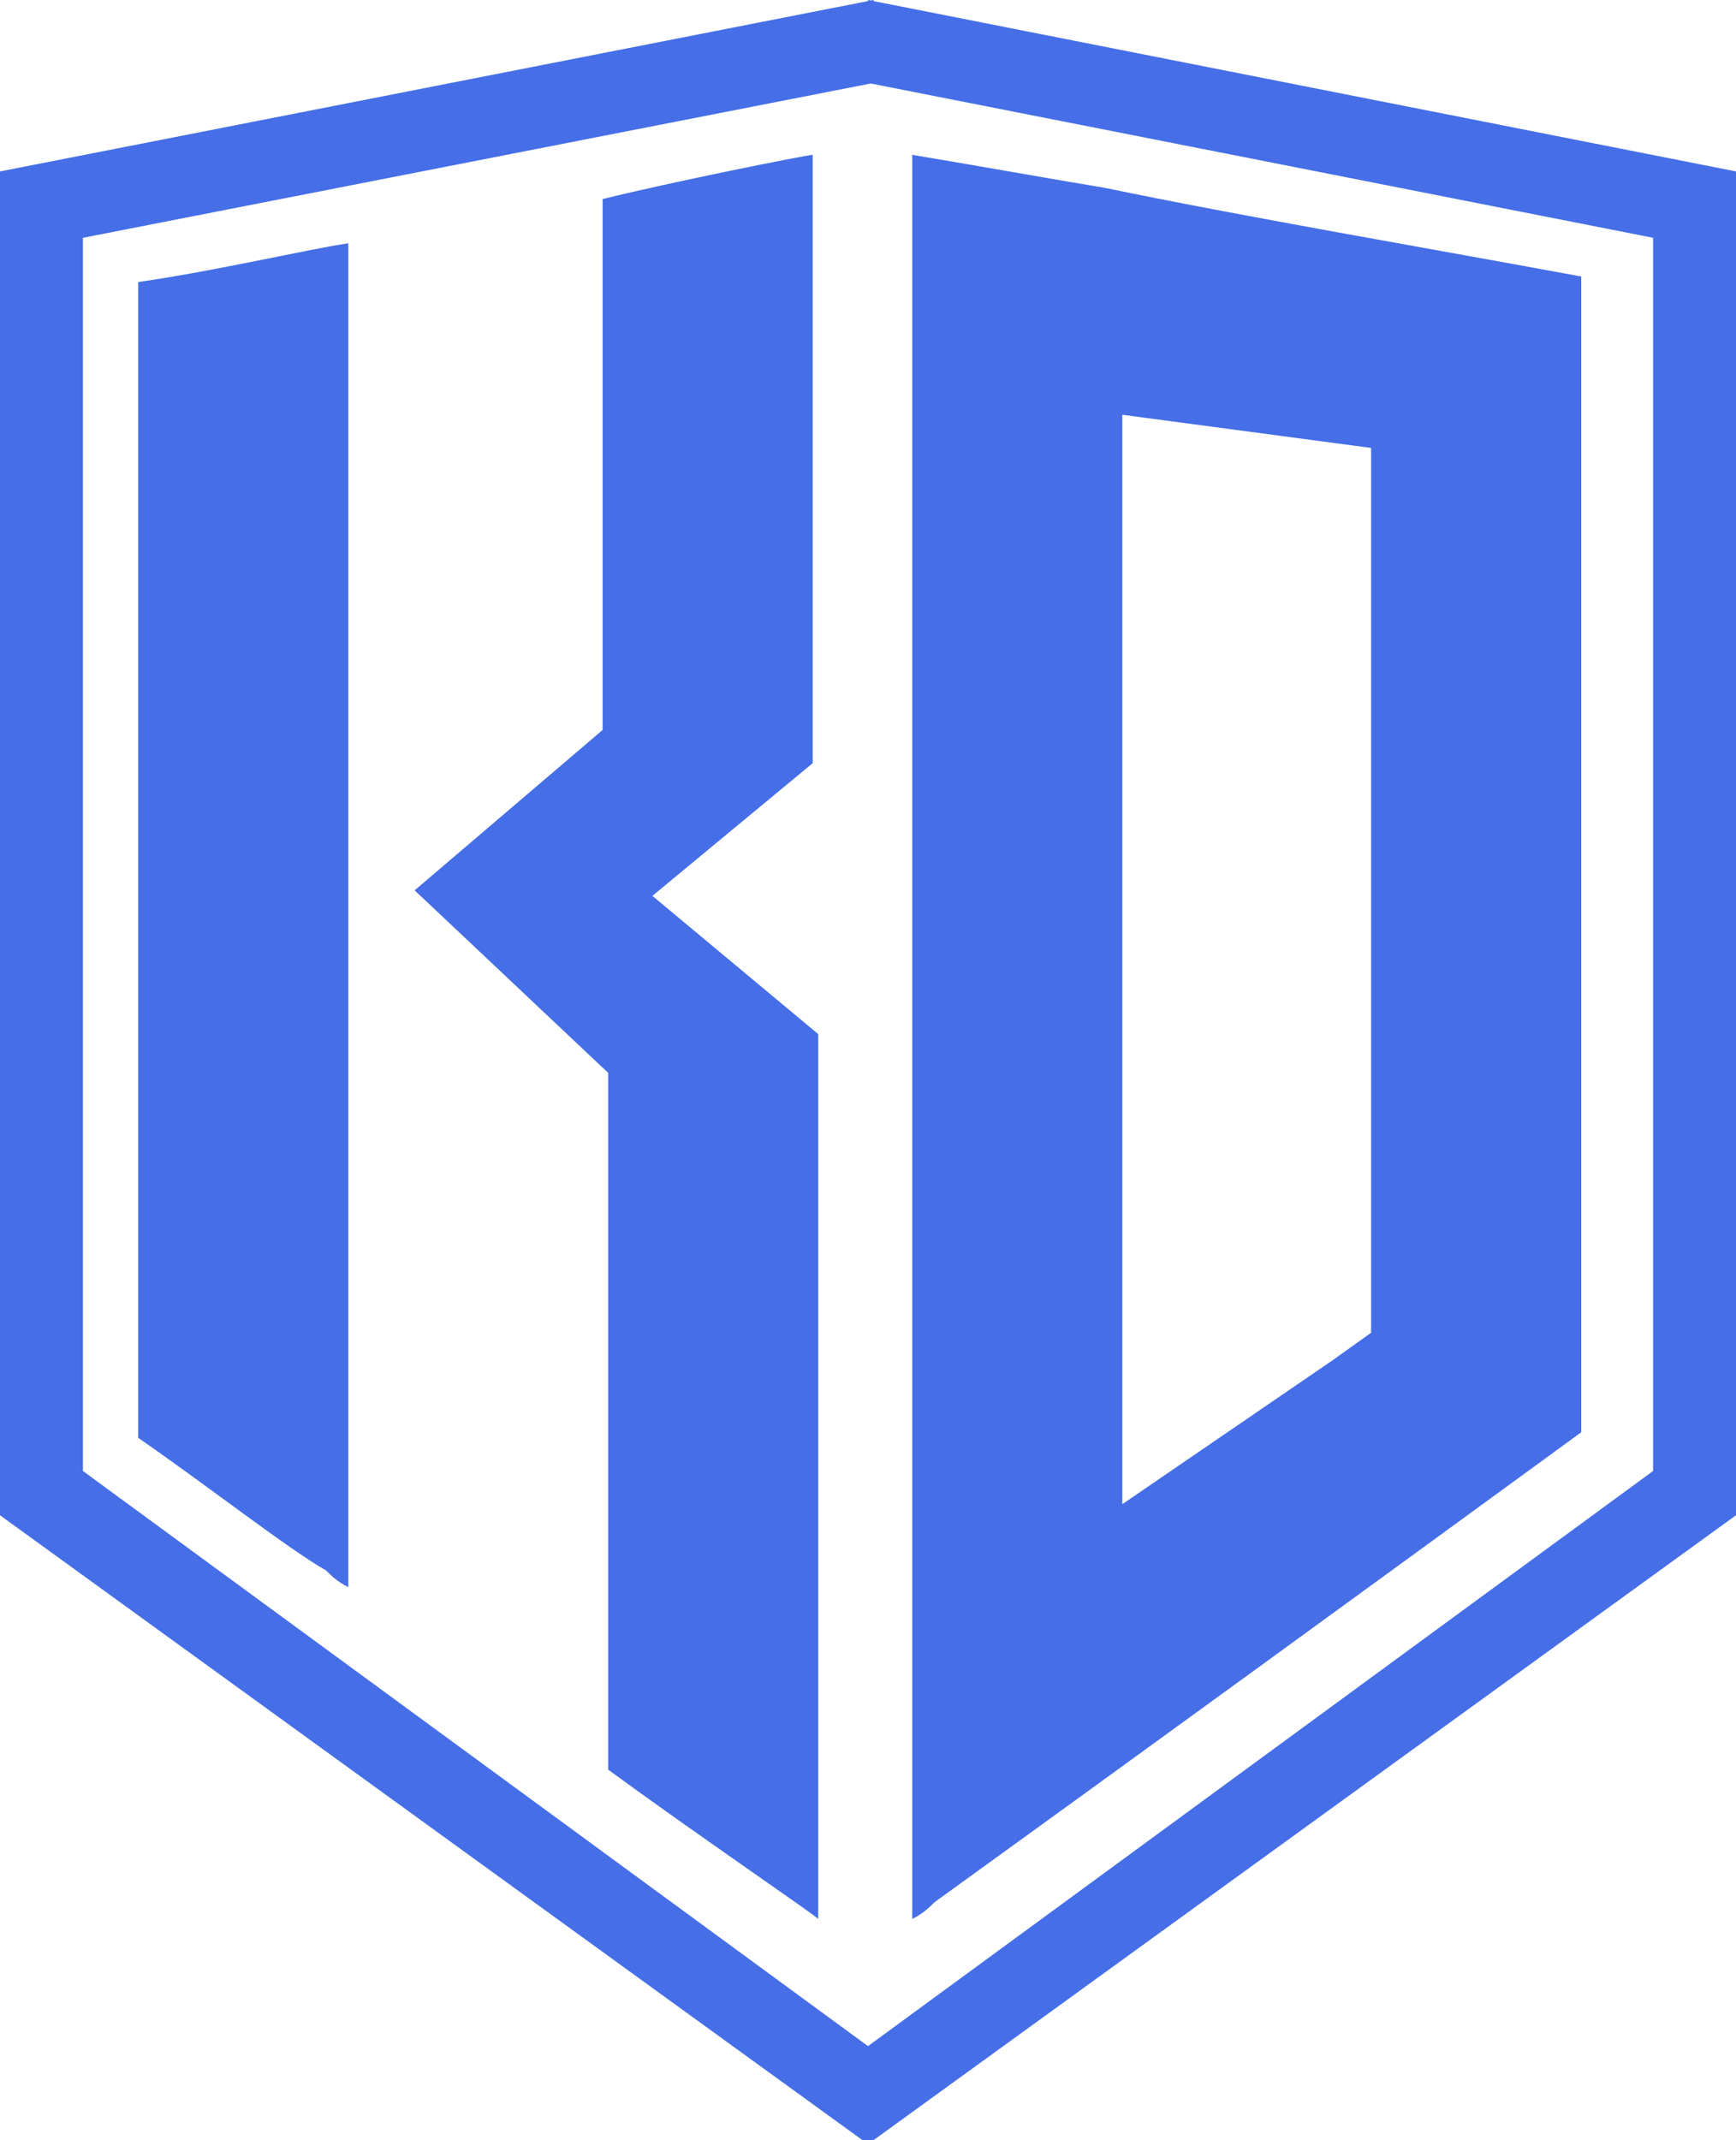 <?xml version="1.0" encoding="utf-8"?>
<!-- Generator: Adobe Illustrator 25.3.1, SVG Export Plug-In . SVG Version: 6.00 Build 0)  -->
<svg version="1.1" id="盾壹科技LOGO" xmlns="http://www.w3.org/2000/svg" xmlns:xlink="http://www.w3.org/1999/xlink" x="0px"
	 y="0px" viewBox="0 0 31.4 38.7" style="enable-background:new 0 0 31.4 38.7;" xml:space="preserve">
<style type="text/css">
	.st0{fill:#456EE7;}
</style>
<path id="路径_3354" class="st0" d="M2.5,23V26c1.3,0.9,2.7,2,3.4,2.4c0.1,0.1,0.2,0.2,0.4,0.3V4.4C5.6,4.5,3.9,4.9,2.5,5.1
	C2.5,11,2.5,18.5,2.5,23z"/>
<path id="路径_3355" class="st0" d="M14.7,13.8V2.8c-0.1,0-2.6,0.5-3.8,0.8v2c0,1.4,0,4.8,0,7.3v0.3l-3.4,2.9l3.5,3.3V32
	c1.5,1.1,3.7,2.6,3.8,2.7V18.7l-3-2.5L14.7,13.8z"/>
<path id="路径_3356" class="st0" d="M28.6,11.7V5c-2.7-0.5-6.2-1.1-8.6-1.6c-1.2-0.2-2.3-0.4-3.5-0.6v31.9
	c0.2-0.1,0.3-0.2,0.4-0.3c3.6-2.6,8-5.8,11.7-8.5C28.6,21.5,28.6,15.8,28.6,11.7z M24.8,8.1L24.8,8.1v16l0,0v0l0,0l-0.7,0.5
	l-3.8,2.6V7.5L24.8,8.1z"/>
<path id="路径_3357" class="st0" d="M1.5,26.6V4.3l14.3-2.8V0L0,3.1v24.3l15.6,11.3l0.1,0.1v-1.8L1.5,26.6z"/>
<path id="路径_3358" class="st0" d="M29.9,26.6V4.3L15.7,1.5V0l15.7,3.1v24.3L15.8,38.7l-0.1,0.1v-1.8L29.9,26.6z"/>
</svg>
